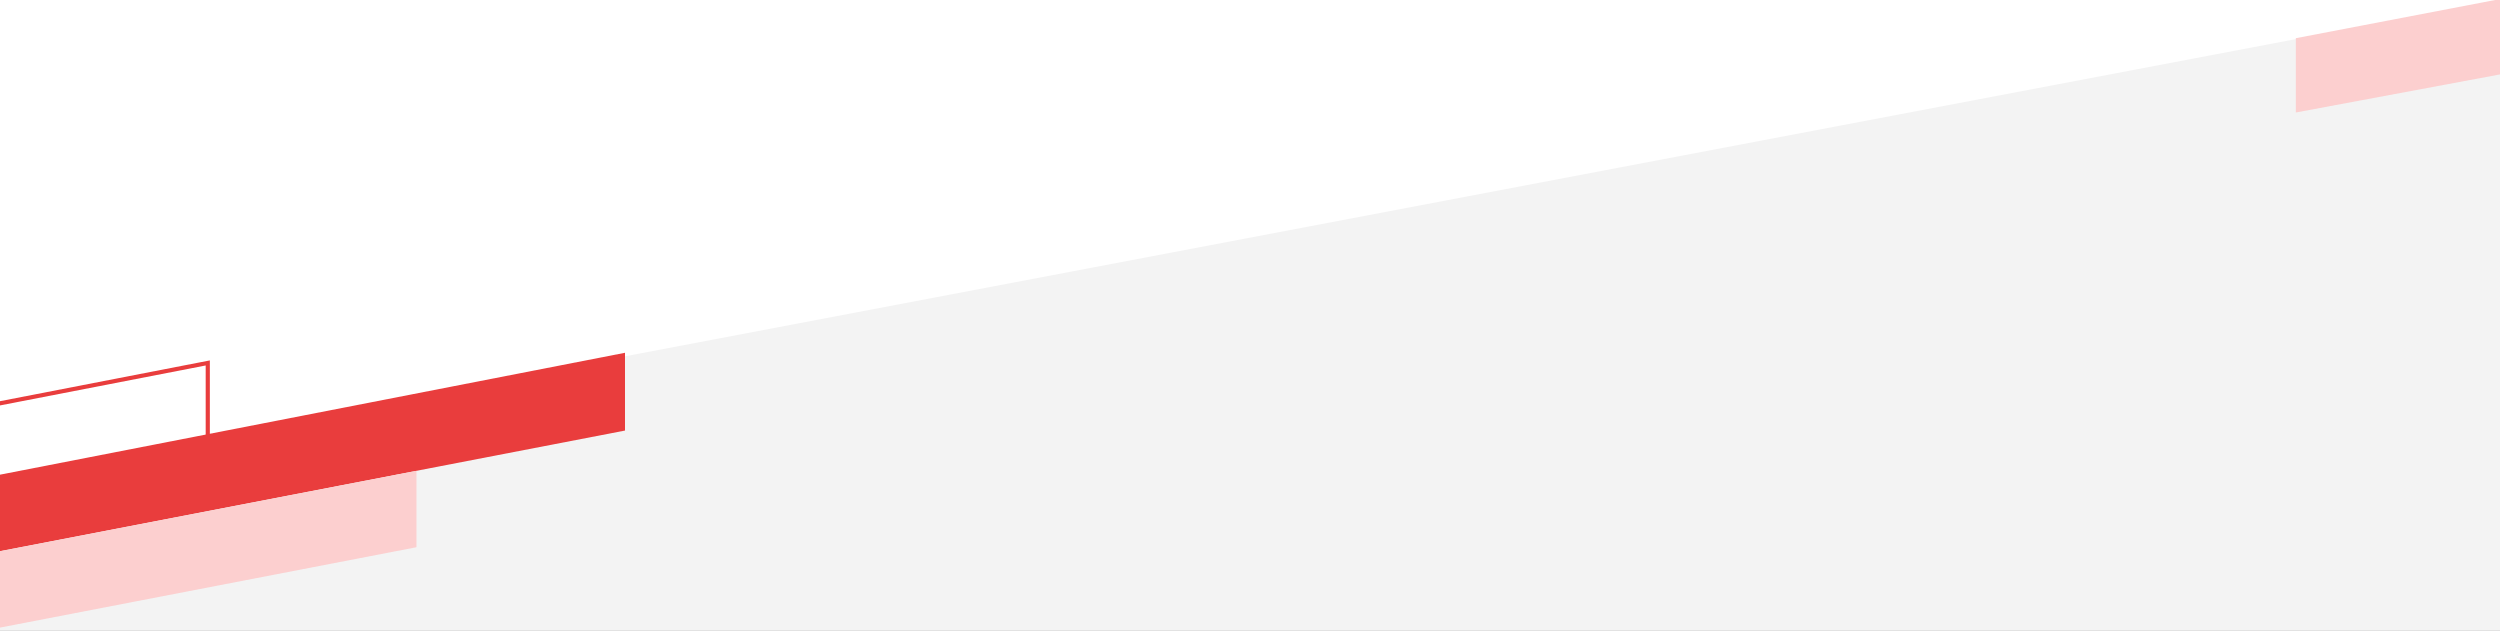 <svg width="1800" height="454" viewBox="0 0 1800 454" fill="none" xmlns="http://www.w3.org/2000/svg">
<rect x="0" y="0" width="1800" height="454" fill="#333333" stroke="none"/>
<g clip-path="url(#clip0_1_2)">
<rect width="1800" height="454" fill="white"/>
<rect x="-70" y="355.249" width="2028.02" height="906.11" transform="rotate(-10.749 -70 355.249)" fill="#F3F3F3"/>
<path d="M-56.764 355.723L-60.901 302.217L149.593 261.319L149.593 316.547L-56.764 355.723Z" stroke="#E93D3D" stroke-width="3"/>
<path d="M-38.272 349.239L450 254L450 310L-42.319 405.008L-38.272 349.239Z" fill="#E93D3D"/>
<path d="M-188.409 433.239L299.864 339L299.864 394L-192.456 489.008L-188.409 433.239Z" fill="#FCCFCF"/>
<path d="M1653 27.5L2140.86 -66L2140.86 -10L1653 81L1653 27.5Z" fill="#FCCFCF"/>
</g>
<defs>
<clipPath id="clip0_1_2">
<rect width="1800" height="454" fill="white"/>
</clipPath>
</defs>
</svg>
